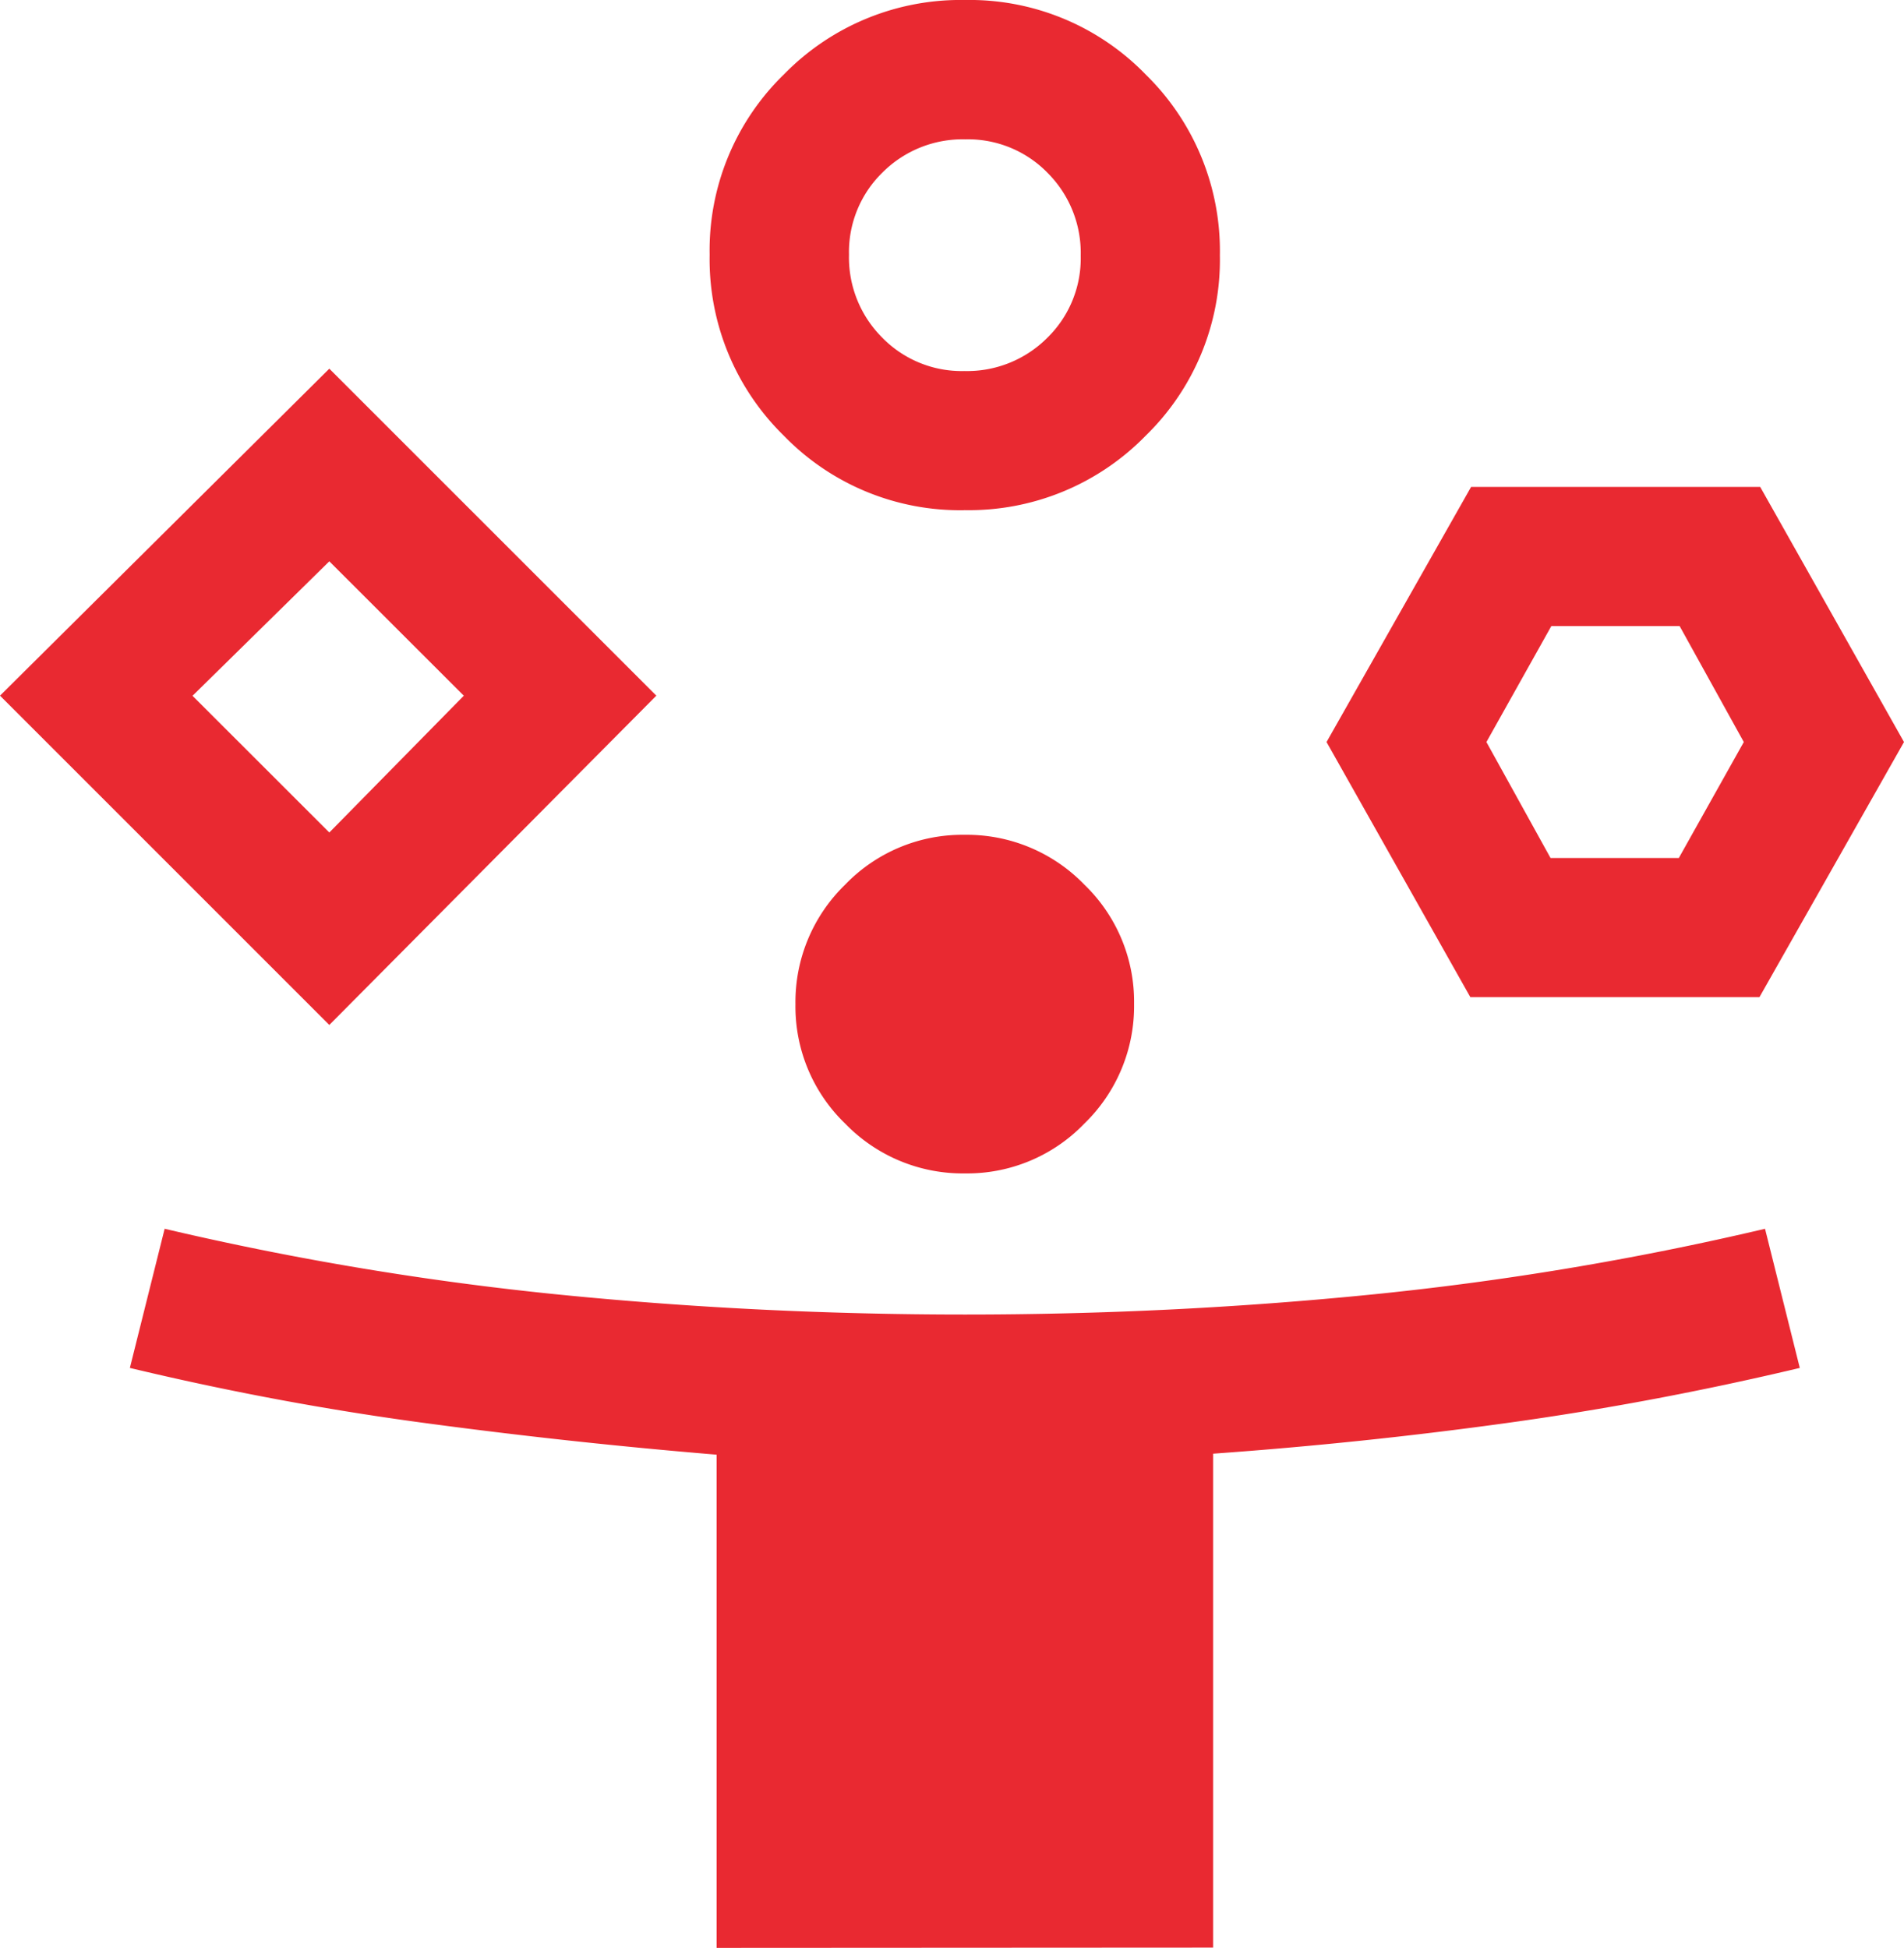 <?xml version="1.0" encoding="UTF-8"?> <svg xmlns="http://www.w3.org/2000/svg" width="40.361" height="41.295" viewBox="0 0 40.361 41.295"><path id="person_play_FILL0_wght400_GRAD0_opsz48" d="M70.981-898.271,64-905.252l6.981-6.932,6.932,6.932Zm8.21,19.566v-10.456q-3.146-.261-6.243-.679T66.753-891l.737-2.95a64.749,64.749,0,0,0,8.409,1.4q4.217.418,8.558.418t8.558-.418a64.307,64.307,0,0,0,8.4-1.4l.737,2.95q-3.1.737-6.193,1.165t-6.244.653v10.471Zm-8.21-23.646,2.851-2.9L70.981-908.1l-2.9,2.851Zm13.464-6.833a5.2,5.2,0,0,1-3.829-1.579,5.23,5.23,0,0,1-1.573-3.835,5.2,5.2,0,0,1,1.579-3.829A5.23,5.23,0,0,1,84.457-920a5.2,5.2,0,0,1,3.829,1.579,5.23,5.23,0,0,1,1.573,3.835,5.2,5.2,0,0,1-1.579,3.829A5.23,5.23,0,0,1,84.445-909.185Zm.01,14.06a3.465,3.465,0,0,1-2.536-1.053,3.446,3.446,0,0,1-1.057-2.532,3.465,3.465,0,0,1,1.053-2.536,3.446,3.446,0,0,1,2.532-1.057,3.465,3.465,0,0,1,2.536,1.053,3.445,3.445,0,0,1,1.057,2.532,3.465,3.465,0,0,1-1.053,2.536,3.446,3.446,0,0,1-2.532,1.057Zm-.013-17.01a2.4,2.4,0,0,0,1.754-.7,2.355,2.355,0,0,0,.713-1.745,2.4,2.4,0,0,0-.7-1.754,2.355,2.355,0,0,0-1.745-.713,2.4,2.4,0,0,0-1.754.7,2.355,2.355,0,0,0-.713,1.745,2.4,2.4,0,0,0,.7,1.754A2.355,2.355,0,0,0,84.442-912.134Zm10.726,13.273-3.048-5.408,3.064-5.408h6.129l3.048,5.408-3.064,5.408Zm1.7-2.95h2.72l1.377-2.458-1.36-2.458h-2.72l-1.376,2.458ZM70.981-905.252ZM84.451-914.592ZM98.265-904.269Z" transform="translate(-64 920)" fill="#e92931"></path></svg> 